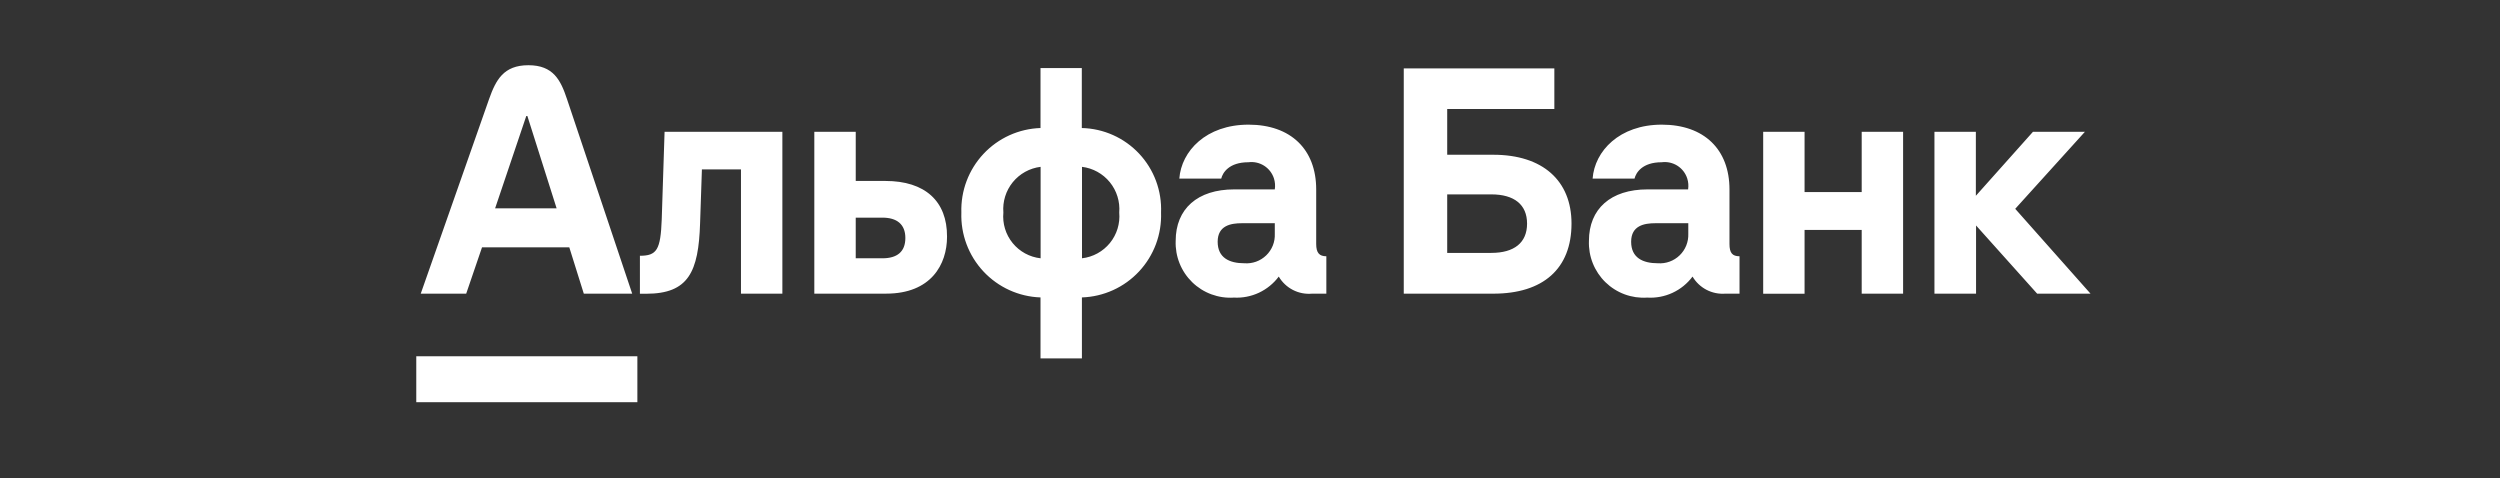 <svg width="230" height="44" viewBox="0 0 230 44" fill="none" xmlns="http://www.w3.org/2000/svg">
<rect x="0" y="0" width="230" height="44" fill="#333333" stroke="none"/>
<path d="M38.297 32.775H58.638V37H38.297V32.775ZM185.4 19.211L191.813 12.124H187.034L181.779 18.012V12.124H177.969V27.017H181.797V20.743L187.418 27.017H192.328L185.4 19.21V19.211ZM60.879 20.192C60.775 22.997 60.42 23.53 58.872 23.53V27.025H59.45C63.343 27.025 64.267 25.016 64.408 20.536L64.575 15.583H68.17V27.015H71.978V12.123H61.141L60.879 20.192ZM44.346 22.752H52.374L53.71 27.017H58.162L52.159 9.103C51.581 7.374 50.908 6 48.612 6C46.316 6 45.615 7.374 44.999 9.103L38.708 27.017H42.89L44.347 22.752H44.346ZM48.417 10.674H48.519L51.208 19.164H45.551L48.417 10.674ZM137.389 14.237H133.143V10.03H143V6.29H129.146V27.017H137.389C141.955 27.017 144.579 24.735 144.579 20.566C144.579 16.612 141.918 14.237 137.389 14.237ZM137.193 23.267H133.143V17.883H137.194C139.304 17.883 140.49 18.818 140.49 20.574C140.49 22.332 139.304 23.267 137.194 23.267H137.193ZM99.526 11.778V6.262H95.727V11.778C93.732 11.844 91.844 12.7 90.479 14.158C89.114 15.617 88.382 17.558 88.445 19.556C88.377 21.558 89.106 23.505 90.472 24.969C91.837 26.433 93.727 27.294 95.727 27.363V32.972H99.536V27.363C100.526 27.33 101.501 27.102 102.403 26.692C103.305 26.282 104.118 25.697 104.794 24.972C105.47 24.247 105.997 23.395 106.345 22.466C106.692 21.536 106.852 20.547 106.817 19.556C106.857 18.563 106.699 17.573 106.353 16.643C106.007 15.712 105.479 14.86 104.8 14.136C104.121 13.412 103.305 12.831 102.4 12.426C101.494 12.021 100.518 11.801 99.526 11.778ZM95.736 23.763C94.728 23.652 93.804 23.148 93.163 22.361C92.522 21.575 92.216 20.567 92.31 19.556C92.228 18.547 92.539 17.546 93.177 16.761C93.816 15.977 94.733 15.471 95.736 15.349V23.763ZM99.544 23.763V15.349C100.547 15.471 101.464 15.977 102.103 16.762C102.741 17.546 103.052 18.547 102.97 19.556C103.06 20.566 102.752 21.571 102.112 22.357C101.472 23.143 100.55 23.647 99.544 23.763ZM121.09 22.444V17.425C121.09 13.759 118.765 11.468 114.864 11.468C110.963 11.468 108.684 13.9 108.498 16.433H112.353C112.484 15.892 113.062 14.927 114.855 14.927C115.361 14.861 115.873 14.975 116.303 15.249C116.732 15.523 117.052 15.94 117.206 16.426C117.307 16.749 117.333 17.09 117.281 17.424H113.547C110.168 17.424 108.162 19.211 108.162 22.163C108.136 22.868 108.258 23.571 108.519 24.225C108.781 24.88 109.178 25.472 109.683 25.964C110.188 26.456 110.79 26.836 111.451 27.079C112.112 27.323 112.816 27.425 113.519 27.379C114.313 27.421 115.105 27.267 115.824 26.93C116.544 26.592 117.17 26.082 117.646 25.445C117.956 25.971 118.408 26.398 118.95 26.676C119.492 26.954 120.102 27.072 120.709 27.017H122.024V23.576C121.38 23.576 121.09 23.267 121.09 22.444ZM117.281 21.509C117.298 21.877 117.236 22.245 117.1 22.588C116.963 22.93 116.755 23.24 116.49 23.495C116.225 23.751 115.909 23.948 115.563 24.073C115.216 24.198 114.848 24.248 114.48 24.22C113.11 24.22 112.025 23.725 112.025 22.239C112.025 20.753 113.231 20.536 114.248 20.536H117.281V21.509ZM81.463 16.648H78.728V12.123H74.917V27.015H81.526C85.663 27.015 87.127 24.323 87.127 21.781C87.147 18.499 85.093 16.648 81.46 16.648H81.463ZM81.183 23.763H78.727V20.023H81.183C82.499 20.023 83.293 20.622 83.293 21.893C83.293 23.164 82.536 23.763 81.183 23.763ZM159.112 22.444V17.425C159.112 13.759 156.787 11.468 152.886 11.468C148.985 11.468 146.706 13.9 146.52 16.433H150.375C150.506 15.892 151.084 14.927 152.877 14.927C153.383 14.861 153.895 14.975 154.325 15.249C154.754 15.523 155.074 15.94 155.228 16.426C155.331 16.749 155.357 17.09 155.305 17.424H151.571C148.19 17.424 146.182 19.211 146.182 22.163C146.156 22.869 146.277 23.571 146.539 24.226C146.801 24.881 147.197 25.474 147.702 25.966C148.208 26.458 148.81 26.837 149.472 27.081C150.133 27.324 150.838 27.426 151.541 27.379C152.342 27.428 153.143 27.278 153.872 26.94C154.6 26.603 155.233 26.089 155.714 25.445C156.019 25.962 156.463 26.382 156.994 26.66C157.525 26.937 158.123 27.061 158.721 27.017H160.036V23.576C159.374 23.576 159.112 23.267 159.112 22.444ZM155.323 21.509C155.337 21.877 155.273 22.244 155.136 22.585C154.999 22.927 154.792 23.235 154.527 23.491C154.263 23.747 153.948 23.944 153.602 24.07C153.257 24.195 152.889 24.247 152.522 24.22C151.15 24.22 150.065 23.725 150.065 22.239C150.065 20.753 151.271 20.536 152.29 20.536H155.323V21.509ZM171.276 17.668H166.02V12.124H162.213V27.025H166.02V21.153H171.276V27.017H175.085V12.124H171.276V17.668Z" fill="white"/>
</svg>
